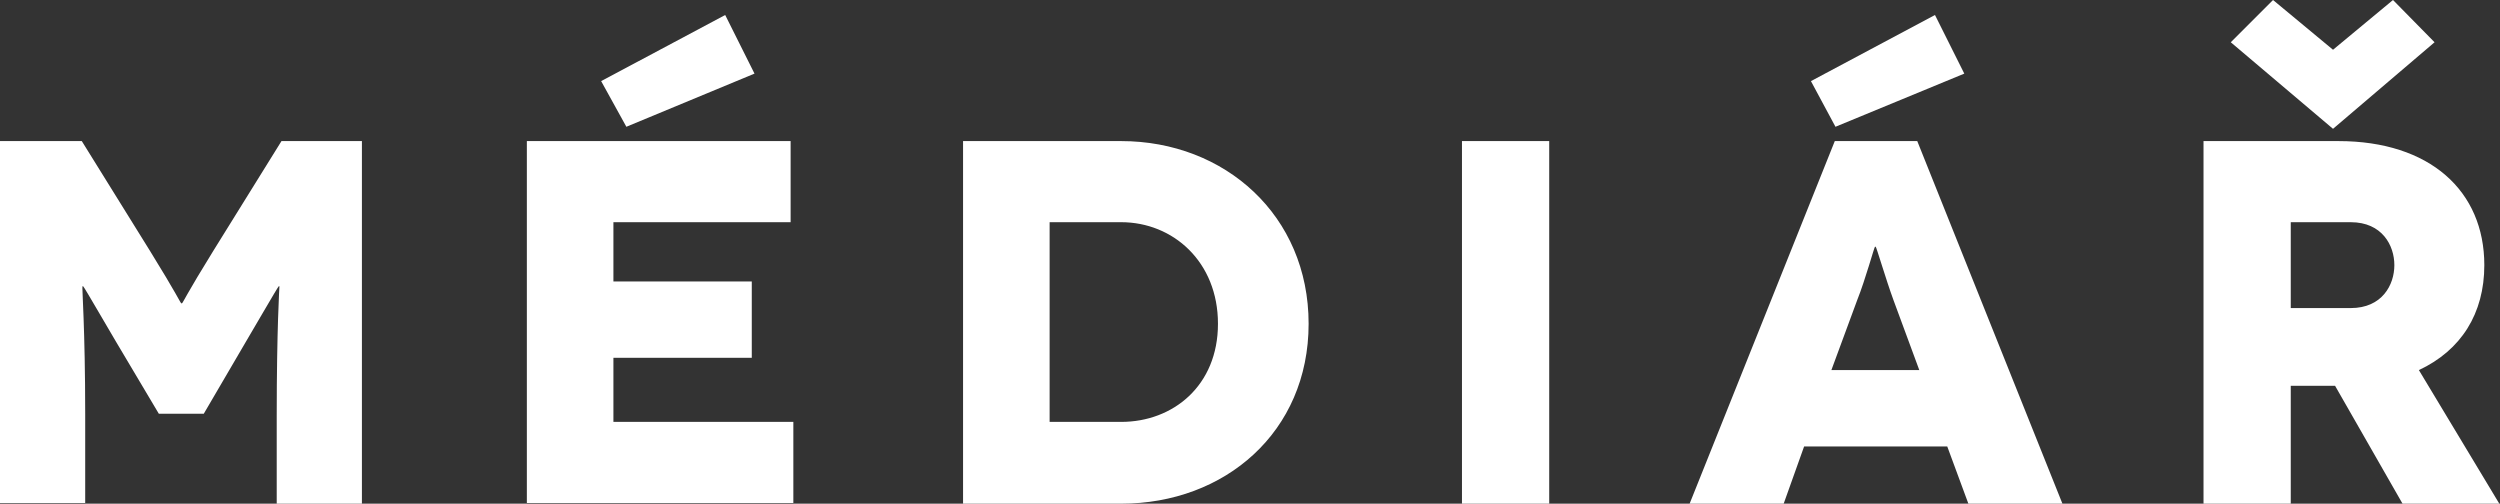 <svg version="1.1" id="Layer_1" xmlns="http://www.w3.org/2000/svg" x="0" y="0" viewBox="0 0 366.8 73.9" xml:space="preserve"><rect x="0" y="0" width="366.8" height="73.9" fill="#333333" stroke="none"/><path d="M53.1 20.7v53.2H40.6v-13c0-12.7.4-18.9.4-18.9h-.1c-.1 0-4.3 7.3-4.8 8.1l-6.2 10.6h-6.6L17 50.1c-.5-.8-4.7-8.1-4.8-8.1h-.1c-.1 0 .4 6.2.4 18.8v13H0V20.7h12l10 16.1c3.9 6.3 4.5 7.7 4.6 7.7h.1c.1 0 .7-1.4 4.6-7.7l10-16.1h11.8zm63.3 41.2v11.9H77.3V20.7H116v11.9H90v8.7h20.3v11.2H90v9.4h26.4zM91.9 18.6l-3.7-6.7 18.2-9.7 4.3 8.6-18.8 7.8zm72.6 2.1c15.2 0 27.5 10.9 27.5 26.8s-12.3 26.4-27.5 26.4h-23.2V20.7h23.2zm0 41.2c7.6 0 14.2-5.3 14.2-14.4 0-9.1-6.6-14.9-14.2-14.9H154v29.3h10.5zm50 12V20.7h12.8v53.2h-12.8zm71.2-8.4h-21l-3 8.4h-13.8l21.3-53.2h12.1l21.3 53.2h-13.8l-3.1-8.4zm-16.4-46.9l-3.6-6.7 18.2-9.7 4.3 8.6-18.9 7.8zm12.3 35.7L277.8 44c-1.1-3-2.5-7.8-2.6-7.8h-.1c-.1 0-1.4 4.8-2.6 7.8l-3.8 10.3h12.9zm70.9 19.6l-9.9-17.3h-6.5v17.3h-12.8V20.7h19.8c13.4 0 21.4 7.3 21.4 18.2 0 7.1-3.4 12.5-9.6 15.4l11.8 19.6h-14.2zm-10.2-55l-15-12.7 6.2-6.2 8.8 7.3 8.8-7.3 6.1 6.2-14.9 12.7zm-6.2 26.3h8.8c4.6 0 6.4-3.4 6.4-6.3s-1.8-6.3-6.4-6.3h-8.8v12.6z" fill="#fff"/></svg>